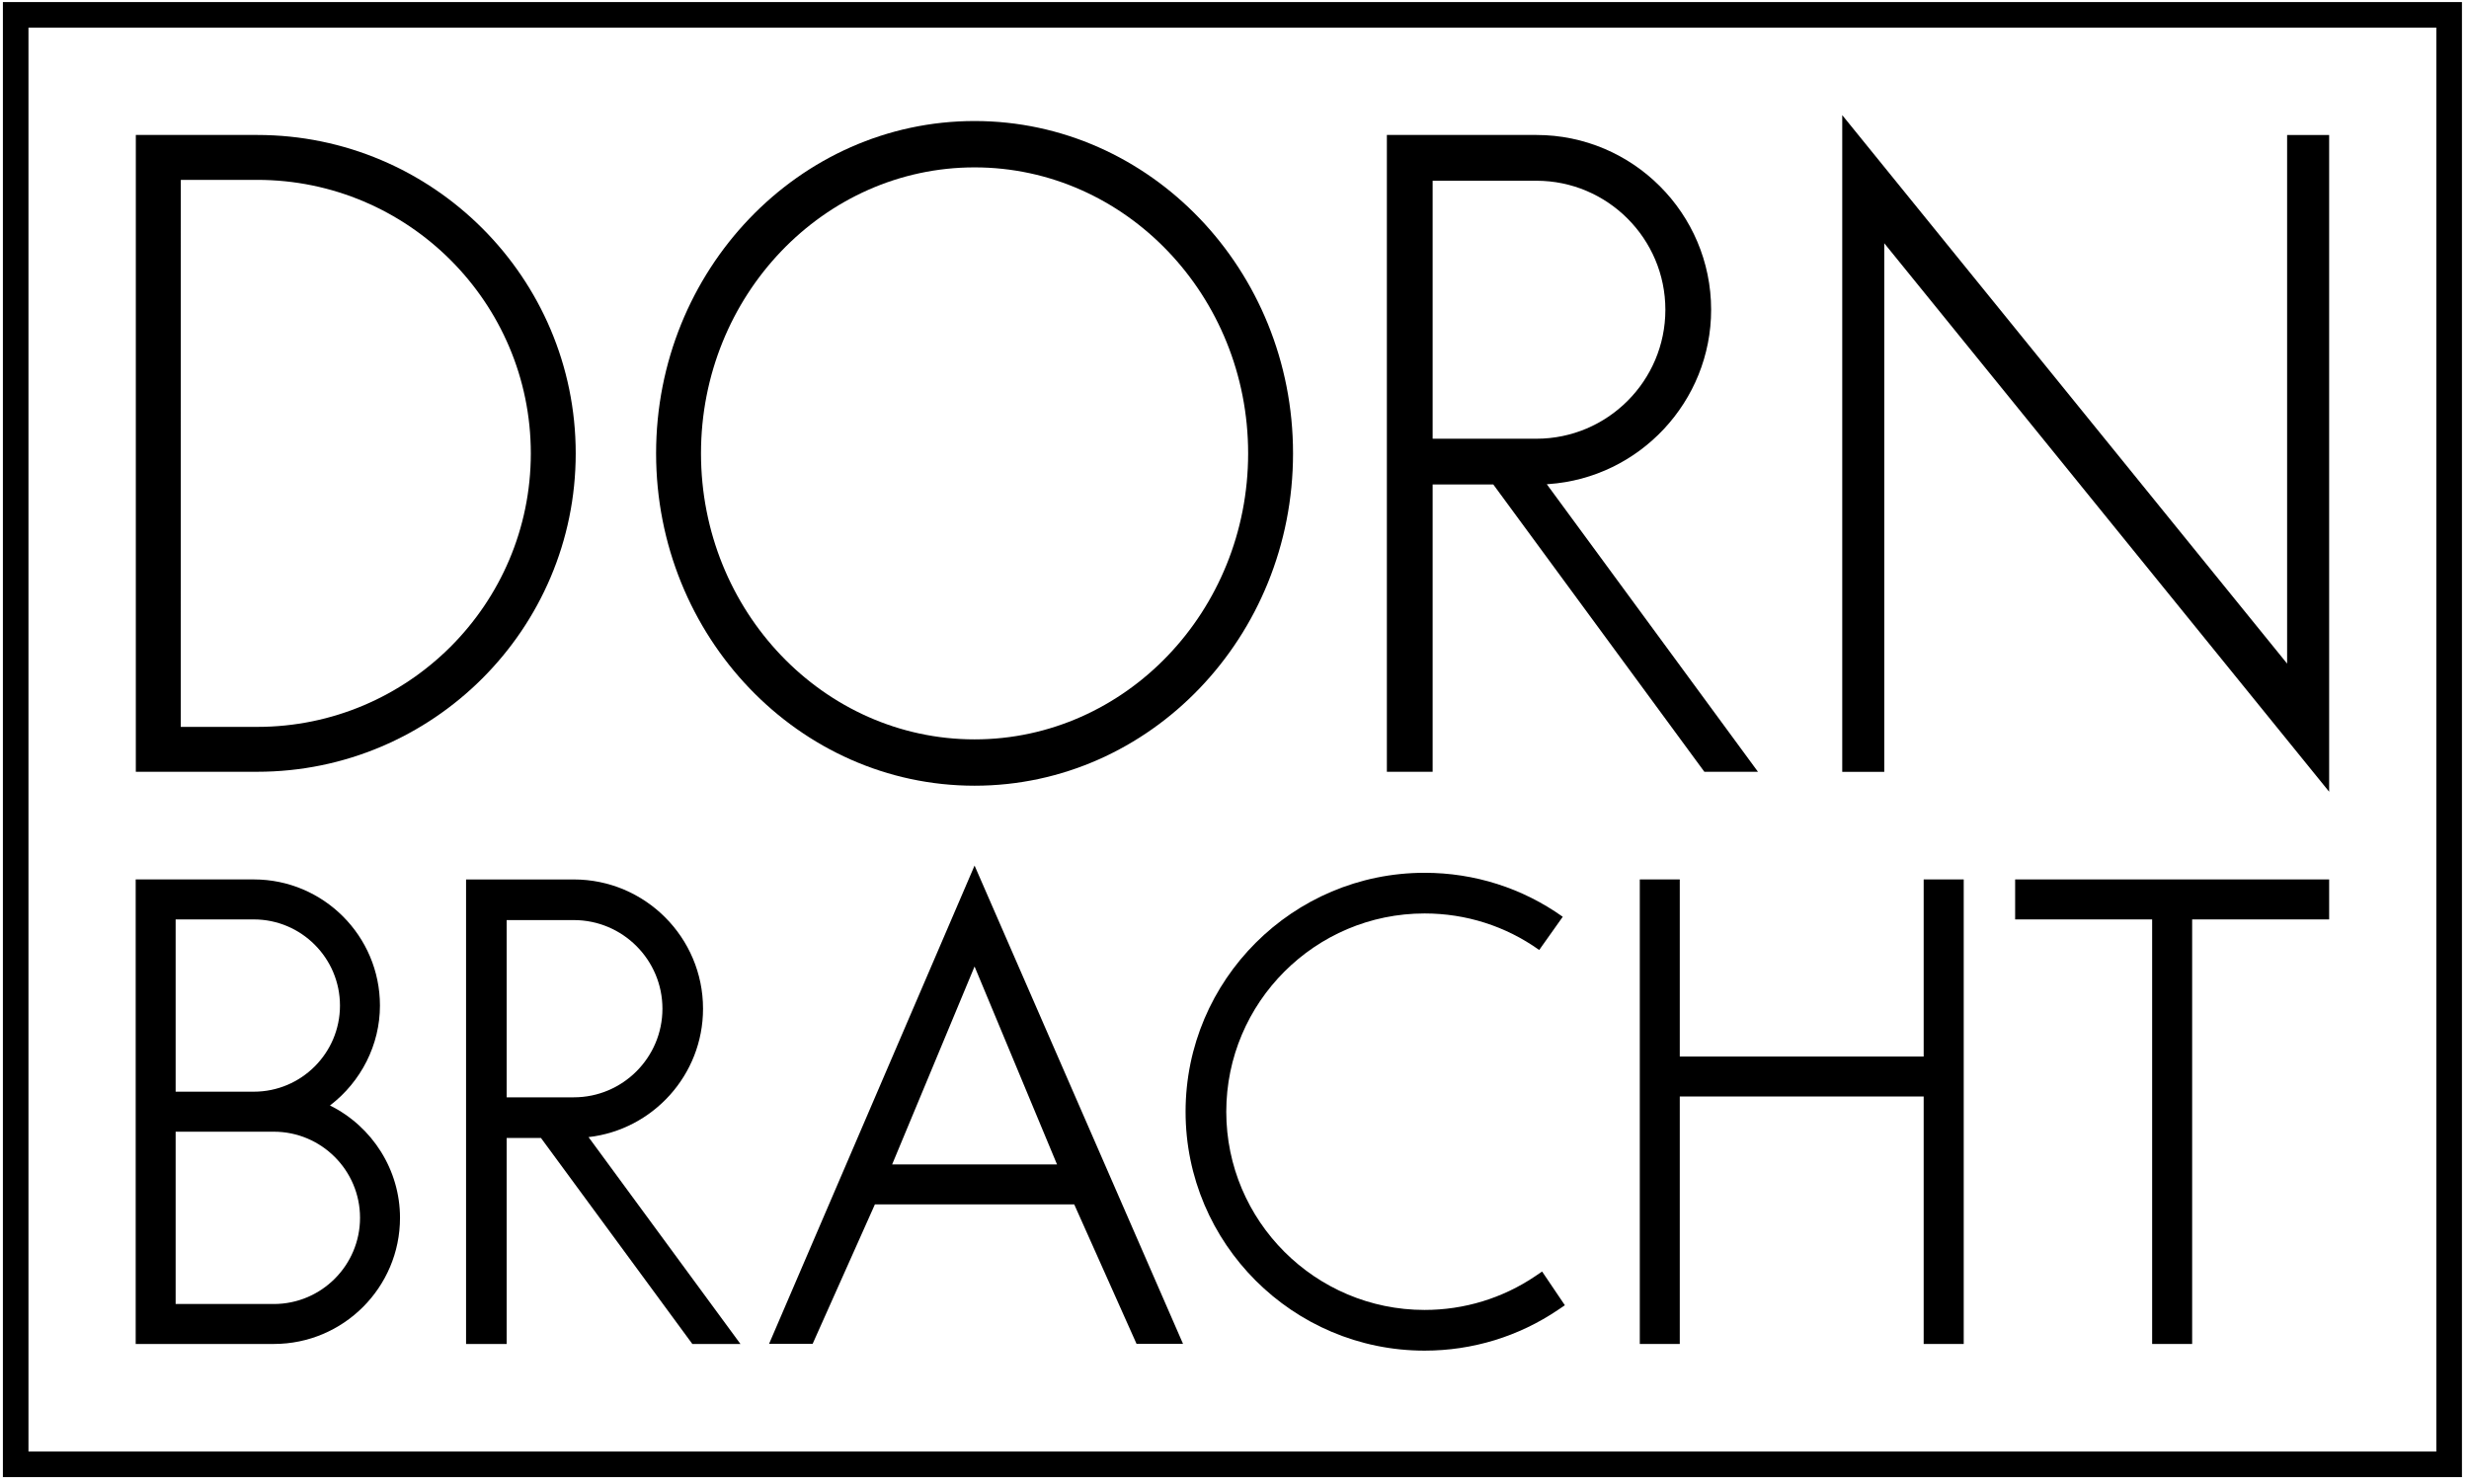 <?xml version="1.0" encoding="UTF-8"?>
<svg width="168px" height="101px" viewBox="0 0 168 101" version="1.1" xmlns="http://www.w3.org/2000/svg" xmlns:xlink="http://www.w3.org/1999/xlink">
    <!-- Generator: Sketch 46.2 (44496) - http://www.bohemiancoding.com/sketch -->
    <title>Aloys-F-Dornbracht-Logo</title>
    <desc>Created with Sketch.</desc>
    <defs></defs>
    <g id="Page-1" stroke="none" stroke-width="1" fill="none" fill-rule="evenodd">
        <g id="Aloys-F-Dornbracht-Logo" transform="translate(-1, -1.507)" fill="#000000">
            <path d="M67.315,54.983 C79.263,54.983 88.983,44.837 88.983,32.364 C88.983,19.892 79.263,9.744 67.315,9.744 C55.363,9.744 45.643,19.892 45.643,32.364 C45.643,44.837 55.363,54.983 67.315,54.983 Z M67.315,12.899 C77.577,12.899 85.928,21.633 85.928,32.364 C85.928,43.097 77.577,51.829 67.315,51.829 C57.049,51.829 48.698,43.097 48.698,32.364 C48.698,21.633 57.049,12.899 67.315,12.899 L67.315,12.899 Z" id="Fill-1"></path>
            <path d="M40.174,32.366 C40.174,20.414 30.454,10.693 18.504,10.693 L10.242,10.693 L10.242,54.034 L18.504,54.034 C30.454,54.034 40.174,44.313 40.174,32.366 Z M13.303,13.749 L18.504,13.749 C28.768,13.749 37.119,22.1 37.119,32.366 C37.119,42.63 28.768,50.979 18.504,50.979 L13.3,50.979 L13.303,13.749 L13.303,13.749 Z" id="Fill-2"></path>
            <polyline id="Fill-3" points="129.212 18.062 159.484 55.392 159.484 10.696 156.624 10.696 156.624 46.672 126.353 9.343 126.353 54.039 129.212 54.039 129.212 18.062"></polyline>
            <path d="M98.482,34.482 L102.612,34.482 L102.63,34.508 L116.972,54.036 L120.62,54.036 L106.25,34.463 L106.356,34.456 C112.568,34.031 117.432,28.82 117.432,22.589 C117.432,16.03 112.098,10.693 105.539,10.693 L95.368,10.693 L95.368,54.036 L98.482,54.036 L98.482,34.482 Z M98.482,13.808 L105.539,13.808 C110.38,13.808 114.318,17.748 114.318,22.589 C114.318,27.429 110.38,31.367 105.539,31.367 L98.482,31.367 L98.482,13.808 L98.482,13.808 Z" id="Fill-4"></path>
            <path d="M105.468,88.362 C103.24,89.866 100.633,90.662 97.934,90.662 C90.492,90.662 84.44,84.61 84.44,77.171 C84.44,69.731 90.492,63.677 97.934,63.677 C100.749,63.677 103.447,64.534 105.733,66.163 L107.336,63.903 C104.576,61.941 101.325,60.91 97.934,60.91 C88.967,60.91 81.671,68.205 81.671,77.171 C81.671,86.136 88.967,93.432 97.934,93.432 C101.19,93.432 104.333,92.471 107.015,90.657 L107.48,90.343 L105.931,88.048 L105.468,88.362" id="Fill-5"></path>
            <path d="M28.218,84.391 C28.218,81.137 26.341,78.183 23.453,76.746 C25.573,75.126 26.853,72.609 26.853,69.948 C26.853,65.212 23.004,61.361 18.27,61.361 L10.233,61.361 L10.233,92.978 L19.633,92.978 C24.367,92.978 28.218,89.127 28.218,84.391 Z M12.951,64.083 L18.27,64.083 C21.503,64.083 24.133,66.716 24.133,69.948 C24.133,73.18 21.503,75.808 18.27,75.808 L12.951,75.808 L12.951,64.083 Z M12.951,78.531 L19.633,78.531 C22.867,78.531 25.498,81.161 25.498,84.391 C25.498,87.626 22.867,90.258 19.633,90.258 L12.951,90.258 L12.951,78.531 L12.951,78.531 Z" id="Fill-6"></path>
            <polyline id="Fill-7" points="131.894 73.416 115.298 73.416 115.298 61.361 112.578 61.361 112.578 92.978 115.298 92.978 115.298 76.134 131.894 76.134 131.894 92.978 134.619 92.978 134.619 61.361 131.894 61.361 131.894 73.416"></polyline>
            <polyline id="Fill-8" points="138.118 64.083 147.44 64.083 147.44 92.978 150.162 92.978 150.162 64.083 159.484 64.083 159.484 61.361 138.118 61.361 138.118 64.083"></polyline>
            <path d="M53.33,92.971 L56.294,92.971 L60.532,83.477 L74.094,83.477 L78.335,92.971 L81.498,92.971 L67.313,60.418 L53.33,92.971 Z M61.705,80.757 L67.313,67.287 L72.923,80.757 L61.705,80.757 L61.705,80.757 Z" id="Fill-9"></path>
            <path d="M48.837,70.16 C48.837,65.308 44.894,61.363 40.044,61.363 L32.713,61.363 L32.713,92.978 L35.476,92.978 L35.476,78.956 L37.808,78.956 L48.11,92.978 L51.383,92.978 L41.046,78.899 C45.423,78.401 48.837,74.67 48.837,70.16 Z M35.476,76.191 L35.476,64.128 L40.044,64.128 C43.369,64.128 46.075,66.834 46.075,70.16 C46.075,73.485 43.369,76.191 40.044,76.191 L35.476,76.191 L35.476,76.191 Z" id="Fill-10"></path>
            <path d="M1.197,102.04 L168.52,102.04 L168.52,1.648 L1.197,1.648 L1.197,102.04 Z M2.937,100.3 L166.777,100.3 L166.777,3.386 L2.937,3.386 L2.937,100.3 Z" id="Fill-11"></path>
        </g>
    </g>
</svg>